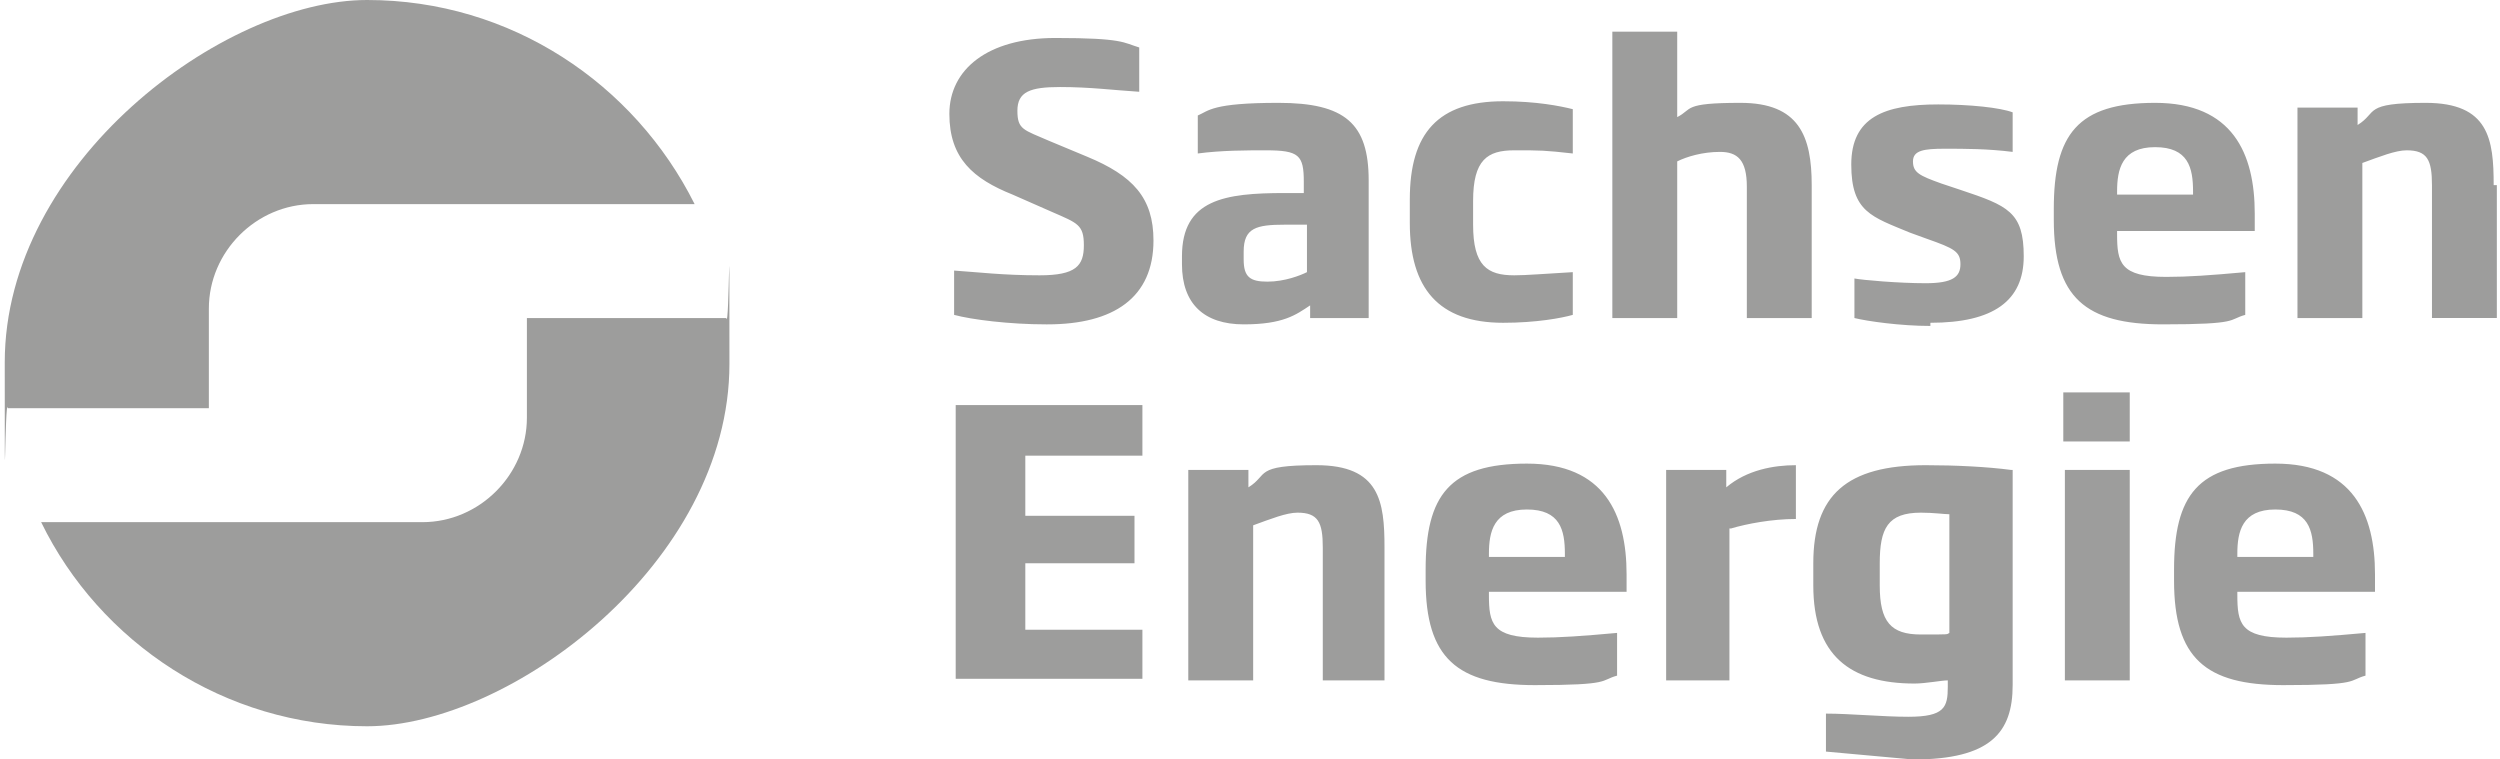 <svg xmlns="http://www.w3.org/2000/svg" id="Ebene_1" viewBox="0 0 158 48"><defs><style>      .st0 {        fill: #9d9d9c;      }    </style></defs><path class="st0" d="M13.2,25.8v-6.3c0-3.6,3-6.6,6.6-6.6h24.1C40.1,5.3,32.3,0,23.2,0S.3,10.3.3,22.9s0,1.9.2,2.9h12.7Z"></path><path class="st0" d="M33.3,20.1v6.3c0,3.6-3,6.6-6.6,6.6H2.6c3.7,7.6,11.6,12.9,20.6,12.9s22.9-10.3,22.9-22.9,0-1.9-.2-2.9h-12.7Z"></path><path class="st0" d="M66.1,20.5c-2.3,0-4.7-.3-5.8-.6v-2.8c1.5.1,3.1.3,5.4.3s2.8-.6,2.8-1.9-.4-1.4-2-2.1l-2.5-1.1c-2.5-1-4-2.3-4-5.1s2.4-4.8,6.7-4.8,4.3.3,5.3.6v2.8c-1.6-.1-3.1-.3-5-.3s-2.7.3-2.7,1.5.4,1.2,2,1.9l2.4,1c2.9,1.2,4.2,2.6,4.2,5.3,0,3.6-2.5,5.3-6.7,5.3ZM86.5,20.1v-8.7c0-3.6-1.5-4.9-5.7-4.9s-4.4.5-5.1.8v2.4c1.5-.2,3.1-.2,4.3-.2,2.1,0,2.4.3,2.4,2v.7h-1.2c-3.8,0-6.5.4-6.5,4v.5c0,2.5,1.4,3.8,3.9,3.8s3.3-.6,4.2-1.2v.8h3.7ZM82.6,17.2c-.4.2-1.4.6-2.5.6s-1.5-.3-1.5-1.4v-.5c0-1.5.8-1.7,2.6-1.7h1.4v3ZM95,20.4c2.1,0,3.7-.3,4.4-.5v-2.7c-1.8.1-2.9.2-3.7.2-1.7,0-2.6-.6-2.6-3.2v-1.5c0-2.6.9-3.2,2.6-3.2s1.9,0,3.7.2v-2.8c-.8-.2-2.3-.5-4.4-.5-4.1,0-5.9,2-5.9,6.2v1.5c0,4.1,1.8,6.3,5.9,6.3ZM114.5,20.1v-8.4c0-3.1-.8-5.2-4.5-5.2s-3,.4-4,.9V2h-4.1v18.1h4.1v-9.9c.6-.3,1.6-.6,2.7-.6s1.7.5,1.7,2.2v8.3h4.1ZM122,20.4c4,0,5.9-1.4,5.9-4.2s-1-3.2-4-4.2l-1.2-.4c-1.4-.5-1.8-.7-1.8-1.4s.7-.8,2-.8,2.7,0,4.3.2v-2.5c-.8-.3-2.7-.5-4.7-.5-3.4,0-5.5.8-5.5,3.8s1.3,3.3,3.7,4.3l1.1.4c1.7.6,2.1.8,2.1,1.6s-.5,1.2-2.2,1.2-4-.2-4.5-.3v2.5c.8.2,2.9.5,4.8.5ZM142.5,14.6v-1.1c0-3.8-1.4-7-6.3-7s-6.4,2-6.4,6.7v.7c0,4.9,2,6.6,6.9,6.6s4.1-.3,5.2-.6v-2.7c-2.2.2-3.6.3-5,.3-2.9,0-3.1-.9-3.1-2.7v-.2h8.7ZM138.5,12.3h-4.7v-.2c0-1.4.3-2.8,2.4-2.8s2.4,1.3,2.4,2.8v.2ZM157.6,11.7c0-2.9-.3-5.2-4.3-5.2s-3,.6-4.3,1.4v-1.1h-3.8v13.3h4.1v-9.8c1.1-.4,2.1-.8,2.8-.8,1.3,0,1.6.6,1.6,2.2v8.4h4.1v-8.4ZM72.2,43v-3.2h-7.4v-4.2h6.9v-3h-6.9v-3.8h7.4v-3.2h-11.8v17.3h11.8ZM87.5,43v-8.4c0-2.9-.3-5.2-4.3-5.2s-3,.6-4.3,1.4v-1.1h-3.8v13.3h4.1v-9.8c1.1-.4,2.1-.8,2.8-.8,1.3,0,1.6.6,1.6,2.2v8.4h4ZM102.8,37.4v-1.1c0-3.8-1.4-7-6.3-7s-6.4,2-6.4,6.7v.7c0,4.9,2,6.6,6.9,6.6s4.1-.3,5.2-.6v-2.7c-2.2.2-3.6.3-5,.3-2.9,0-3.1-.9-3.1-2.7v-.2h8.7ZM98.8,35.2h-4.7v-.2c0-1.4.3-2.8,2.4-2.8s2.4,1.3,2.4,2.8v.2ZM109.4,33.4c1-.3,2.6-.6,4.1-.6v-3.4c-1.4,0-3.1.3-4.4,1.4v-1.1h-3.8v13.3h4v-9.6ZM127.2,29.7v13.6c0,3-1.4,4.7-6.3,4.7l-5.5-.5v-2.4c1.5,0,3.6.2,5.2.2,2.3,0,2.5-.6,2.5-1.9v-.4c-.4,0-1.4.2-2.1.2-4.1,0-6.4-1.8-6.4-6.2v-1.4c0-4.3,2.1-6.2,7.1-6.2,1.9,0,3.9.1,5.4.3ZM123.2,32.5c-.3,0-1-.1-1.8-.1-2.1,0-2.6,1-2.6,3.2v1.4c0,2.3.7,3.1,2.6,3.1s1.6,0,1.8-.1v-7.4ZM130.4,27.9h4.2v-3.1h-4.2v3.1ZM130.5,43h4.1v-13.3h-4.1v13.3ZM150.1,37.4v-1.1c0-3.8-1.4-7-6.3-7s-6.4,2-6.4,6.7v.7c0,4.9,2,6.6,6.9,6.6s4.1-.3,5.2-.6v-2.7c-2.2.2-3.6.3-5,.3-2.9,0-3.1-.9-3.1-2.7v-.2h8.7ZM146.1,35.2h-4.7v-.2c0-1.4.3-2.8,2.4-2.8s2.4,1.3,2.4,2.8v.2Z"></path></svg>